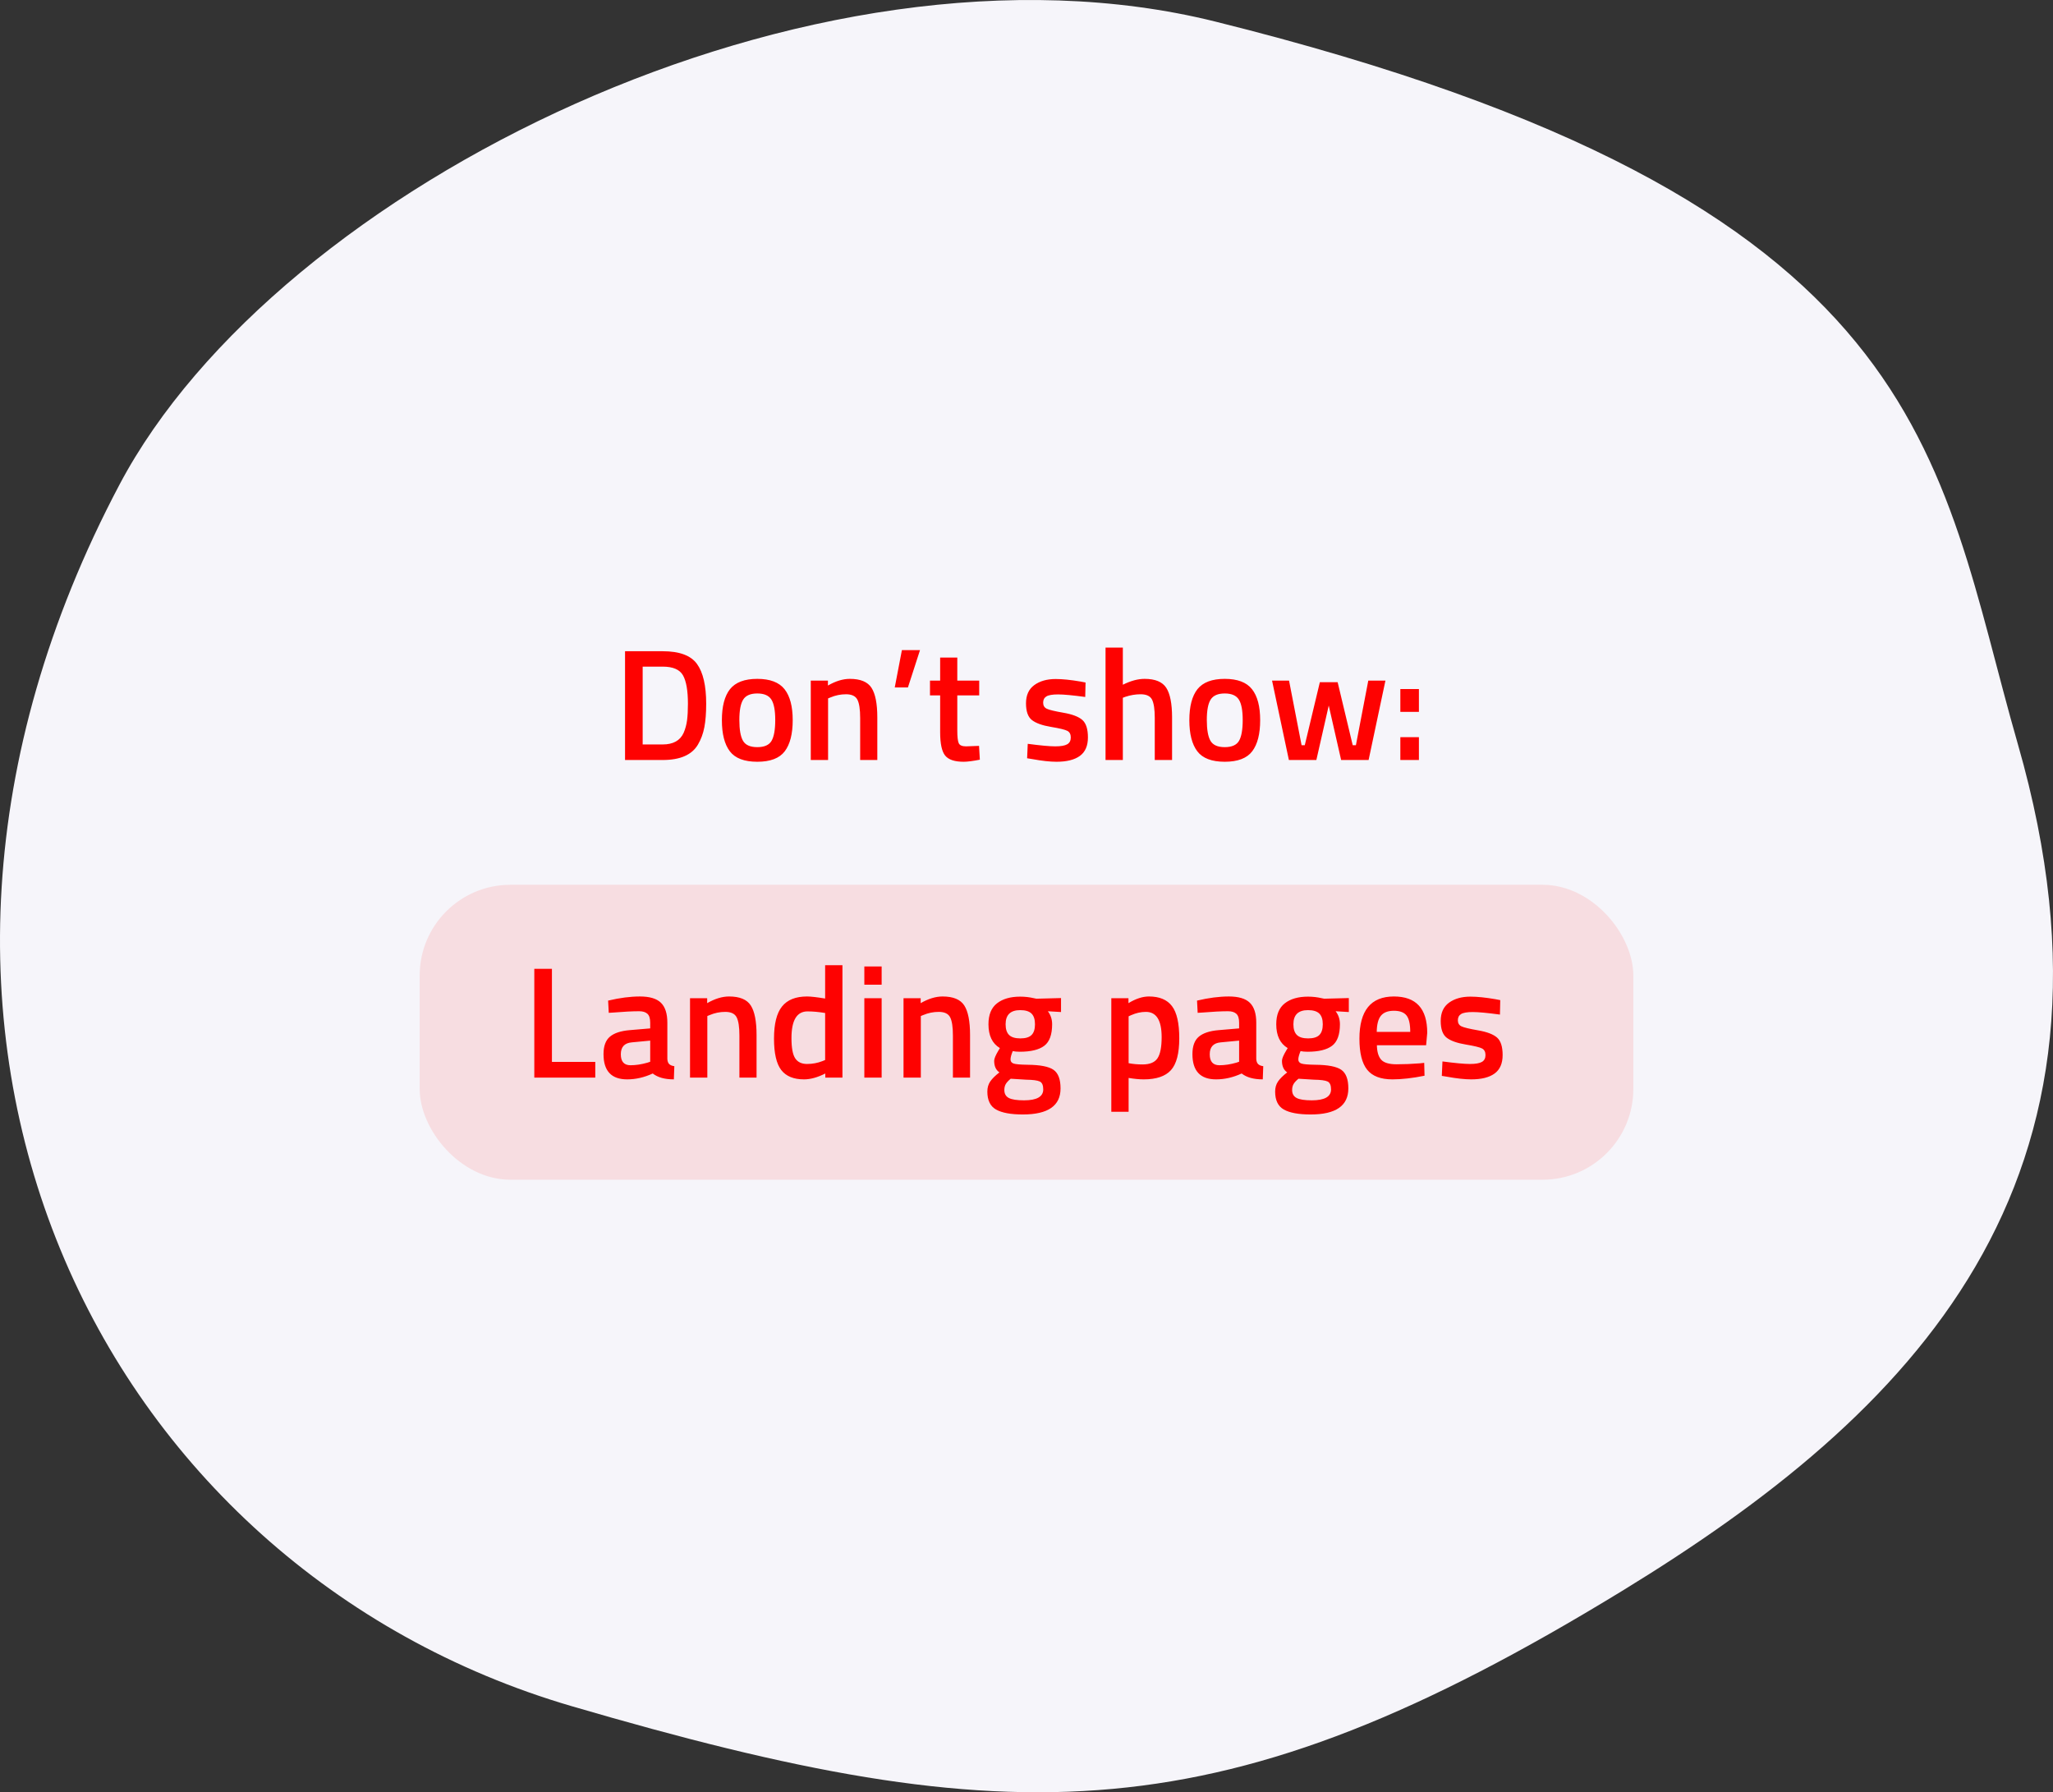 <?xml version="1.0" encoding="UTF-8"?> <svg xmlns="http://www.w3.org/2000/svg" xmlns:xlink="http://www.w3.org/1999/xlink" width="181px" height="158px" viewBox="0 0 181 158"><rect x="0" y="0" width="181" height="158" fill="#333333" stroke="none"/><!-- Generator: Sketch 55.2 (78181) - https://sketchapp.com --><title>Group 12</title><desc>Created with Sketch.</desc><g id="Latest" stroke="none" stroke-width="1" fill="none" fill-rule="evenodd"><g id="Icons" transform="translate(-179, -736)"><g id="Group-12" transform="translate(179, 736)"><g id="Group-9"><g id="Group-4"><path d="M130.598,150.411 C172.161,138.249 196.001,91.007 170.466,42.725 C156.563,16.436 109.383,-6.935 73.85,1.903 C10.317,17.705 10.4,40.199 3.097,65.605 C-8.051,104.391 12.589,124.722 37.989,140.25 C73.28,161.826 91.586,161.826 130.598,150.411 Z" id="Oval-Copy-18" fill="#F6F5FA" transform="translate(90.5, 79) scale(-1, 1) translate(-90.5, -79) "></path><path d="M58.424,67 L55.106,67 L55.106,57.41 L58.424,57.41 C59.899,57.41 60.907,57.783 61.448,58.53 C61.989,59.277 62.26,60.448 62.26,62.044 C62.26,62.856 62.206,63.544 62.099,64.109 C61.992,64.674 61.803,65.185 61.532,65.642 C61,66.547 59.964,67 58.424,67 Z M60.65,62.044 C60.65,60.887 60.505,60.051 60.216,59.538 C59.927,59.025 59.329,58.768 58.424,58.768 L56.66,58.768 L56.66,65.628 L58.424,65.628 C59.348,65.628 59.964,65.287 60.272,64.606 C60.421,64.261 60.522,63.892 60.573,63.5 C60.624,63.108 60.65,62.623 60.65,62.044 Z M64.358,60.756 C64.843,60.149 65.646,59.846 66.766,59.846 C67.886,59.846 68.686,60.149 69.167,60.756 C69.647,61.363 69.888,62.273 69.888,63.486 C69.888,64.699 69.654,65.614 69.188,66.23 C68.721,66.846 67.914,67.154 66.766,67.154 C65.618,67.154 64.81,66.846 64.344,66.23 C63.877,65.614 63.644,64.699 63.644,63.486 C63.644,62.273 63.882,61.363 64.358,60.756 Z M65.506,65.306 C65.72,65.679 66.14,65.866 66.766,65.866 C67.391,65.866 67.811,65.679 68.026,65.306 C68.24,64.933 68.348,64.321 68.348,63.472 C68.348,62.623 68.233,62.021 68.005,61.666 C67.776,61.311 67.363,61.134 66.766,61.134 C66.168,61.134 65.755,61.311 65.527,61.666 C65.298,62.021 65.184,62.623 65.184,63.472 C65.184,64.321 65.291,64.933 65.506,65.306 Z M73.007,67 L71.481,67 L71.481,60 L72.993,60 L72.993,60.434 C73.675,60.042 74.319,59.846 74.925,59.846 C75.859,59.846 76.496,60.11 76.836,60.637 C77.177,61.164 77.347,62.035 77.347,63.248 L77.347,67 L75.835,67 L75.835,63.29 C75.835,62.534 75.754,61.997 75.59,61.68 C75.427,61.363 75.093,61.204 74.589,61.204 C74.113,61.204 73.656,61.297 73.217,61.484 L73.007,61.568 L73.007,67 Z M78.885,60.602 L79.515,57.312 L81.111,57.312 L80.047,60.602 L78.885,60.602 Z M86.331,61.302 L84.399,61.302 L84.399,64.382 C84.399,64.951 84.441,65.329 84.525,65.516 C84.609,65.703 84.823,65.796 85.169,65.796 L86.317,65.754 L86.387,66.972 C85.761,67.093 85.285,67.154 84.959,67.154 C84.165,67.154 83.622,66.972 83.328,66.608 C83.034,66.244 82.887,65.558 82.887,64.55 L82.887,61.302 L81.991,61.302 L81.991,60 L82.887,60 L82.887,57.97 L84.399,57.97 L84.399,60 L86.331,60 L86.331,61.302 Z M95.678,61.442 C94.577,61.293 93.779,61.218 93.284,61.218 C92.789,61.218 92.446,61.276 92.255,61.393 C92.064,61.51 91.968,61.694 91.968,61.946 C91.968,62.198 92.073,62.375 92.283,62.478 C92.493,62.581 92.988,62.7 93.767,62.835 C94.546,62.97 95.099,63.183 95.426,63.472 C95.753,63.761 95.916,64.275 95.916,65.012 C95.916,65.749 95.68,66.291 95.209,66.636 C94.738,66.981 94.049,67.154 93.144,67.154 C92.575,67.154 91.856,67.075 90.988,66.916 L90.554,66.846 L90.61,65.572 C91.73,65.721 92.537,65.796 93.032,65.796 C93.527,65.796 93.879,65.735 94.089,65.614 C94.299,65.493 94.404,65.292 94.404,65.012 C94.404,64.732 94.304,64.538 94.103,64.431 C93.902,64.324 93.422,64.207 92.661,64.081 C91.9,63.955 91.343,63.757 90.988,63.486 C90.633,63.215 90.456,62.721 90.456,62.002 C90.456,61.283 90.701,60.747 91.191,60.392 C91.681,60.037 92.309,59.86 93.074,59.86 C93.671,59.86 94.404,59.935 95.272,60.084 L95.706,60.168 L95.678,61.442 Z M98.994,67 L97.468,67 L97.468,57.088 L98.994,57.088 L98.994,60.364 C99.684,60.019 100.324,59.846 100.912,59.846 C101.845,59.846 102.482,60.11 102.823,60.637 C103.163,61.164 103.334,62.035 103.334,63.248 L103.334,67 L101.808,67 L101.808,63.29 C101.808,62.534 101.728,61.997 101.57,61.68 C101.411,61.363 101.075,61.204 100.562,61.204 C100.114,61.204 99.666,61.279 99.218,61.428 L98.994,61.512 L98.994,67 Z M105.571,60.756 C106.057,60.149 106.859,59.846 107.979,59.846 C109.099,59.846 109.9,60.149 110.38,60.756 C110.861,61.363 111.101,62.273 111.101,63.486 C111.101,64.699 110.868,65.614 110.401,66.23 C109.935,66.846 109.127,67.154 107.979,67.154 C106.831,67.154 106.024,66.846 105.557,66.23 C105.091,65.614 104.857,64.699 104.857,63.486 C104.857,62.273 105.095,61.363 105.571,60.756 Z M106.719,65.306 C106.934,65.679 107.354,65.866 107.979,65.866 C108.605,65.866 109.025,65.679 109.239,65.306 C109.454,64.933 109.561,64.321 109.561,63.472 C109.561,62.623 109.447,62.021 109.218,61.666 C108.99,61.311 108.577,61.134 107.979,61.134 C107.382,61.134 106.969,61.311 106.74,61.666 C106.512,62.021 106.397,62.623 106.397,63.472 C106.397,64.321 106.505,64.933 106.719,65.306 Z M112.149,60 L113.647,60 L114.753,65.698 L115.033,65.698 L116.363,60.14 L117.931,60.14 L119.261,65.698 L119.541,65.698 L120.633,60 L122.145,60 L120.661,67 L118.239,67 L117.147,62.198 L116.055,67 L113.633,67 L112.149,60 Z M123.459,62.758 L123.459,60.742 L125.097,60.742 L125.097,62.758 L123.459,62.758 Z M123.459,67 L123.459,64.984 L125.097,64.984 L125.097,67 L123.459,67 Z" id="Don’tshow:" fill="#FE0201" fill-rule="nonzero"></path><rect id="Rectangle" fill-opacity="0.1" fill="#FE0201" x="37" y="78" width="107" height="26" rx="8"></rect><path d="M52.482,95 L47.106,95 L47.106,85.41 L48.66,85.41 L48.66,93.614 L52.482,93.614 L52.482,95 Z M58.836,90.156 L58.836,93.348 C58.845,93.553 58.899,93.705 58.997,93.803 C59.095,93.901 59.246,93.964 59.452,93.992 L59.41,95.154 C58.607,95.154 57.986,94.981 57.548,94.636 C56.801,94.981 56.05,95.154 55.294,95.154 C53.903,95.154 53.208,94.412 53.208,92.928 C53.208,92.219 53.397,91.705 53.775,91.388 C54.153,91.071 54.734,90.879 55.518,90.814 L57.324,90.66 L57.324,90.156 C57.324,89.783 57.242,89.521 57.079,89.372 C56.915,89.223 56.675,89.148 56.358,89.148 C55.76,89.148 55.014,89.185 54.118,89.26 L53.67,89.288 L53.614,88.21 C54.631,87.967 55.567,87.846 56.421,87.846 C57.275,87.846 57.891,88.03 58.269,88.399 C58.647,88.768 58.836,89.353 58.836,90.156 Z M55.7,91.892 C55.056,91.948 54.734,92.298 54.734,92.942 C54.734,93.586 55.018,93.908 55.588,93.908 C56.054,93.908 56.549,93.833 57.072,93.684 L57.324,93.6 L57.324,91.738 L55.7,91.892 Z M62.361,95 L60.835,95 L60.835,88 L62.347,88 L62.347,88.434 C63.029,88.042 63.673,87.846 64.279,87.846 C65.213,87.846 65.85,88.11 66.19,88.637 C66.531,89.164 66.701,90.035 66.701,91.248 L66.701,95 L65.189,95 L65.189,91.29 C65.189,90.534 65.108,89.997 64.944,89.68 C64.781,89.363 64.447,89.204 63.943,89.204 C63.467,89.204 63.01,89.297 62.571,89.484 L62.361,89.568 L62.361,95 Z M74.273,85.088 L74.273,95 L72.761,95 L72.761,94.636 C72.08,94.981 71.454,95.154 70.885,95.154 C69.97,95.154 69.301,94.879 68.876,94.328 C68.451,93.777 68.239,92.853 68.239,91.556 C68.239,90.259 68.475,89.316 68.946,88.728 C69.417,88.14 70.152,87.846 71.151,87.846 C71.487,87.846 72.019,87.907 72.747,88.028 L72.747,85.088 L74.273,85.088 Z M72.509,93.544 L72.747,93.446 L72.747,89.302 C72.187,89.209 71.669,89.162 71.193,89.162 C70.25,89.162 69.779,89.946 69.779,91.514 C69.779,92.373 69.889,92.968 70.108,93.299 C70.327,93.63 70.675,93.796 71.151,93.796 C71.627,93.796 72.08,93.712 72.509,93.544 Z M76.203,95 L76.203,88 L77.729,88 L77.729,95 L76.203,95 Z M76.203,86.81 L76.203,85.2 L77.729,85.2 L77.729,86.81 L76.203,86.81 Z M81.184,95 L79.658,95 L79.658,88 L81.17,88 L81.17,88.434 C81.852,88.042 82.496,87.846 83.102,87.846 C84.036,87.846 84.673,88.11 85.013,88.637 C85.354,89.164 85.524,90.035 85.524,91.248 L85.524,95 L84.012,95 L84.012,91.29 C84.012,90.534 83.931,89.997 83.767,89.68 C83.604,89.363 83.27,89.204 82.766,89.204 C82.29,89.204 81.833,89.297 81.394,89.484 L81.184,89.568 L81.184,95 Z M93.502,95.952 C93.502,97.483 92.396,98.248 90.184,98.248 C89.12,98.248 88.331,98.103 87.818,97.814 C87.305,97.525 87.048,96.997 87.048,96.232 C87.048,95.887 87.132,95.59 87.3,95.343 C87.468,95.096 87.739,94.827 88.112,94.538 C87.804,94.333 87.65,93.992 87.65,93.516 C87.65,93.329 87.776,93.026 88.028,92.606 L88.154,92.396 C87.482,91.995 87.146,91.295 87.146,90.296 C87.146,89.456 87.398,88.84 87.902,88.448 C88.406,88.056 89.087,87.86 89.946,87.86 C90.357,87.86 90.763,87.907 91.164,88 L91.374,88.042 L93.544,87.986 L93.544,89.218 L92.382,89.148 C92.634,89.475 92.76,89.857 92.76,90.296 C92.76,91.211 92.529,91.843 92.067,92.193 C91.605,92.543 90.884,92.718 89.904,92.718 C89.661,92.718 89.456,92.699 89.288,92.662 C89.157,92.979 89.092,93.224 89.092,93.397 C89.092,93.57 89.178,93.689 89.351,93.754 C89.524,93.819 89.941,93.857 90.604,93.866 C91.715,93.875 92.475,94.025 92.886,94.314 C93.297,94.603 93.502,95.149 93.502,95.952 Z M88.546,96.092 C88.546,96.419 88.677,96.652 88.938,96.792 C89.199,96.932 89.647,97.002 90.282,97.002 C91.411,97.002 91.976,96.68 91.976,96.036 C91.976,95.672 91.876,95.441 91.675,95.343 C91.474,95.245 91.075,95.191 90.478,95.182 L89.106,95.098 C88.901,95.266 88.756,95.422 88.672,95.567 C88.588,95.712 88.546,95.887 88.546,96.092 Z M88.658,90.296 C88.658,90.725 88.761,91.04 88.966,91.241 C89.171,91.442 89.503,91.542 89.96,91.542 C90.417,91.542 90.746,91.442 90.947,91.241 C91.148,91.04 91.248,90.725 91.248,90.296 C91.248,89.867 91.145,89.552 90.94,89.351 C90.735,89.15 90.403,89.05 89.946,89.05 C89.087,89.05 88.658,89.465 88.658,90.296 Z M97.977,98.01 L97.977,88 L99.489,88 L99.489,88.434 C100.133,88.042 100.735,87.846 101.295,87.846 C102.219,87.846 102.896,88.128 103.325,88.693 C103.755,89.258 103.969,90.205 103.969,91.535 C103.969,92.865 103.724,93.801 103.234,94.342 C102.744,94.883 101.944,95.154 100.833,95.154 C100.451,95.154 100.007,95.112 99.503,95.028 L99.503,98.01 L97.977,98.01 Z M101.029,89.204 C100.591,89.204 100.152,89.302 99.713,89.498 L99.503,89.596 L99.503,93.726 C99.877,93.801 100.287,93.838 100.735,93.838 C101.37,93.838 101.809,93.656 102.051,93.292 C102.294,92.928 102.415,92.307 102.415,91.43 C102.415,89.946 101.953,89.204 101.029,89.204 Z M110.757,90.156 L110.757,93.348 C110.766,93.553 110.82,93.705 110.918,93.803 C111.016,93.901 111.168,93.964 111.373,93.992 L111.331,95.154 C110.528,95.154 109.908,94.981 109.469,94.636 C108.722,94.981 107.971,95.154 107.215,95.154 C105.824,95.154 105.129,94.412 105.129,92.928 C105.129,92.219 105.318,91.705 105.696,91.388 C106.074,91.071 106.655,90.879 107.439,90.814 L109.245,90.66 L109.245,90.156 C109.245,89.783 109.163,89.521 109,89.372 C108.837,89.223 108.596,89.148 108.279,89.148 C107.682,89.148 106.935,89.185 106.039,89.26 L105.591,89.288 L105.535,88.21 C106.552,87.967 107.488,87.846 108.342,87.846 C109.196,87.846 109.812,88.03 110.19,88.399 C110.568,88.768 110.757,89.353 110.757,90.156 Z M107.621,91.892 C106.977,91.948 106.655,92.298 106.655,92.942 C106.655,93.586 106.94,93.908 107.509,93.908 C107.976,93.908 108.47,93.833 108.993,93.684 L109.245,93.6 L109.245,91.738 L107.621,91.892 Z M118.875,95.952 C118.875,97.483 117.769,98.248 115.557,98.248 C114.493,98.248 113.704,98.103 113.191,97.814 C112.677,97.525 112.421,96.997 112.421,96.232 C112.421,95.887 112.505,95.59 112.673,95.343 C112.841,95.096 113.111,94.827 113.485,94.538 C113.177,94.333 113.023,93.992 113.023,93.516 C113.023,93.329 113.149,93.026 113.401,92.606 L113.527,92.396 C112.855,91.995 112.519,91.295 112.519,90.296 C112.519,89.456 112.771,88.84 113.275,88.448 C113.779,88.056 114.46,87.86 115.319,87.86 C115.729,87.86 116.135,87.907 116.537,88 L116.747,88.042 L118.917,87.986 L118.917,89.218 L117.755,89.148 C118.007,89.475 118.133,89.857 118.133,90.296 C118.133,91.211 117.902,91.843 117.44,92.193 C116.978,92.543 116.257,92.718 115.277,92.718 C115.034,92.718 114.829,92.699 114.661,92.662 C114.53,92.979 114.465,93.224 114.465,93.397 C114.465,93.57 114.551,93.689 114.724,93.754 C114.896,93.819 115.314,93.857 115.977,93.866 C117.087,93.875 117.848,94.025 118.259,94.314 C118.669,94.603 118.875,95.149 118.875,95.952 Z M113.919,96.092 C113.919,96.419 114.049,96.652 114.311,96.792 C114.572,96.932 115.02,97.002 115.655,97.002 C116.784,97.002 117.349,96.68 117.349,96.036 C117.349,95.672 117.248,95.441 117.048,95.343 C116.847,95.245 116.448,95.191 115.851,95.182 L114.479,95.098 C114.273,95.266 114.129,95.422 114.045,95.567 C113.961,95.712 113.919,95.887 113.919,96.092 Z M114.031,90.296 C114.031,90.725 114.133,91.04 114.339,91.241 C114.544,91.442 114.875,91.542 115.333,91.542 C115.79,91.542 116.119,91.442 116.32,91.241 C116.52,91.04 116.621,90.725 116.621,90.296 C116.621,89.867 116.518,89.552 116.313,89.351 C116.107,89.15 115.776,89.05 115.319,89.05 C114.46,89.05 114.031,89.465 114.031,90.296 Z M125.172,93.74 L125.564,93.698 L125.592,94.832 C124.528,95.047 123.586,95.154 122.764,95.154 C121.728,95.154 120.984,94.869 120.531,94.3 C120.079,93.731 119.852,92.821 119.852,91.57 C119.852,89.087 120.865,87.846 122.89,87.846 C124.85,87.846 125.83,88.915 125.83,91.052 L125.732,92.144 L121.392,92.144 C121.402,92.723 121.528,93.147 121.77,93.418 C122.013,93.689 122.466,93.824 123.128,93.824 C123.791,93.824 124.472,93.796 125.172,93.74 Z M124.332,90.968 C124.332,90.277 124.223,89.794 124.003,89.519 C123.784,89.244 123.413,89.106 122.89,89.106 C122.368,89.106 121.987,89.251 121.749,89.54 C121.511,89.829 121.388,90.305 121.378,90.968 L124.332,90.968 Z M132.24,89.442 C131.139,89.293 130.341,89.218 129.846,89.218 C129.351,89.218 129.008,89.276 128.817,89.393 C128.626,89.51 128.53,89.694 128.53,89.946 C128.53,90.198 128.635,90.375 128.845,90.478 C129.055,90.581 129.55,90.7 130.329,90.835 C131.108,90.97 131.661,91.183 131.988,91.472 C132.315,91.761 132.478,92.275 132.478,93.012 C132.478,93.749 132.242,94.291 131.771,94.636 C131.3,94.981 130.611,95.154 129.706,95.154 C129.137,95.154 128.418,95.075 127.55,94.916 L127.116,94.846 L127.172,93.572 C128.292,93.721 129.099,93.796 129.594,93.796 C130.089,93.796 130.441,93.735 130.651,93.614 C130.861,93.493 130.966,93.292 130.966,93.012 C130.966,92.732 130.866,92.538 130.665,92.431 C130.464,92.324 129.984,92.207 129.223,92.081 C128.462,91.955 127.905,91.757 127.55,91.486 C127.195,91.215 127.018,90.721 127.018,90.002 C127.018,89.283 127.263,88.747 127.753,88.392 C128.243,88.037 128.871,87.86 129.636,87.86 C130.233,87.86 130.966,87.935 131.834,88.084 L132.268,88.168 L132.24,89.442 Z" id="Landingpages" fill="#FE0201" fill-rule="nonzero"></path></g></g></g></g></g></svg> 